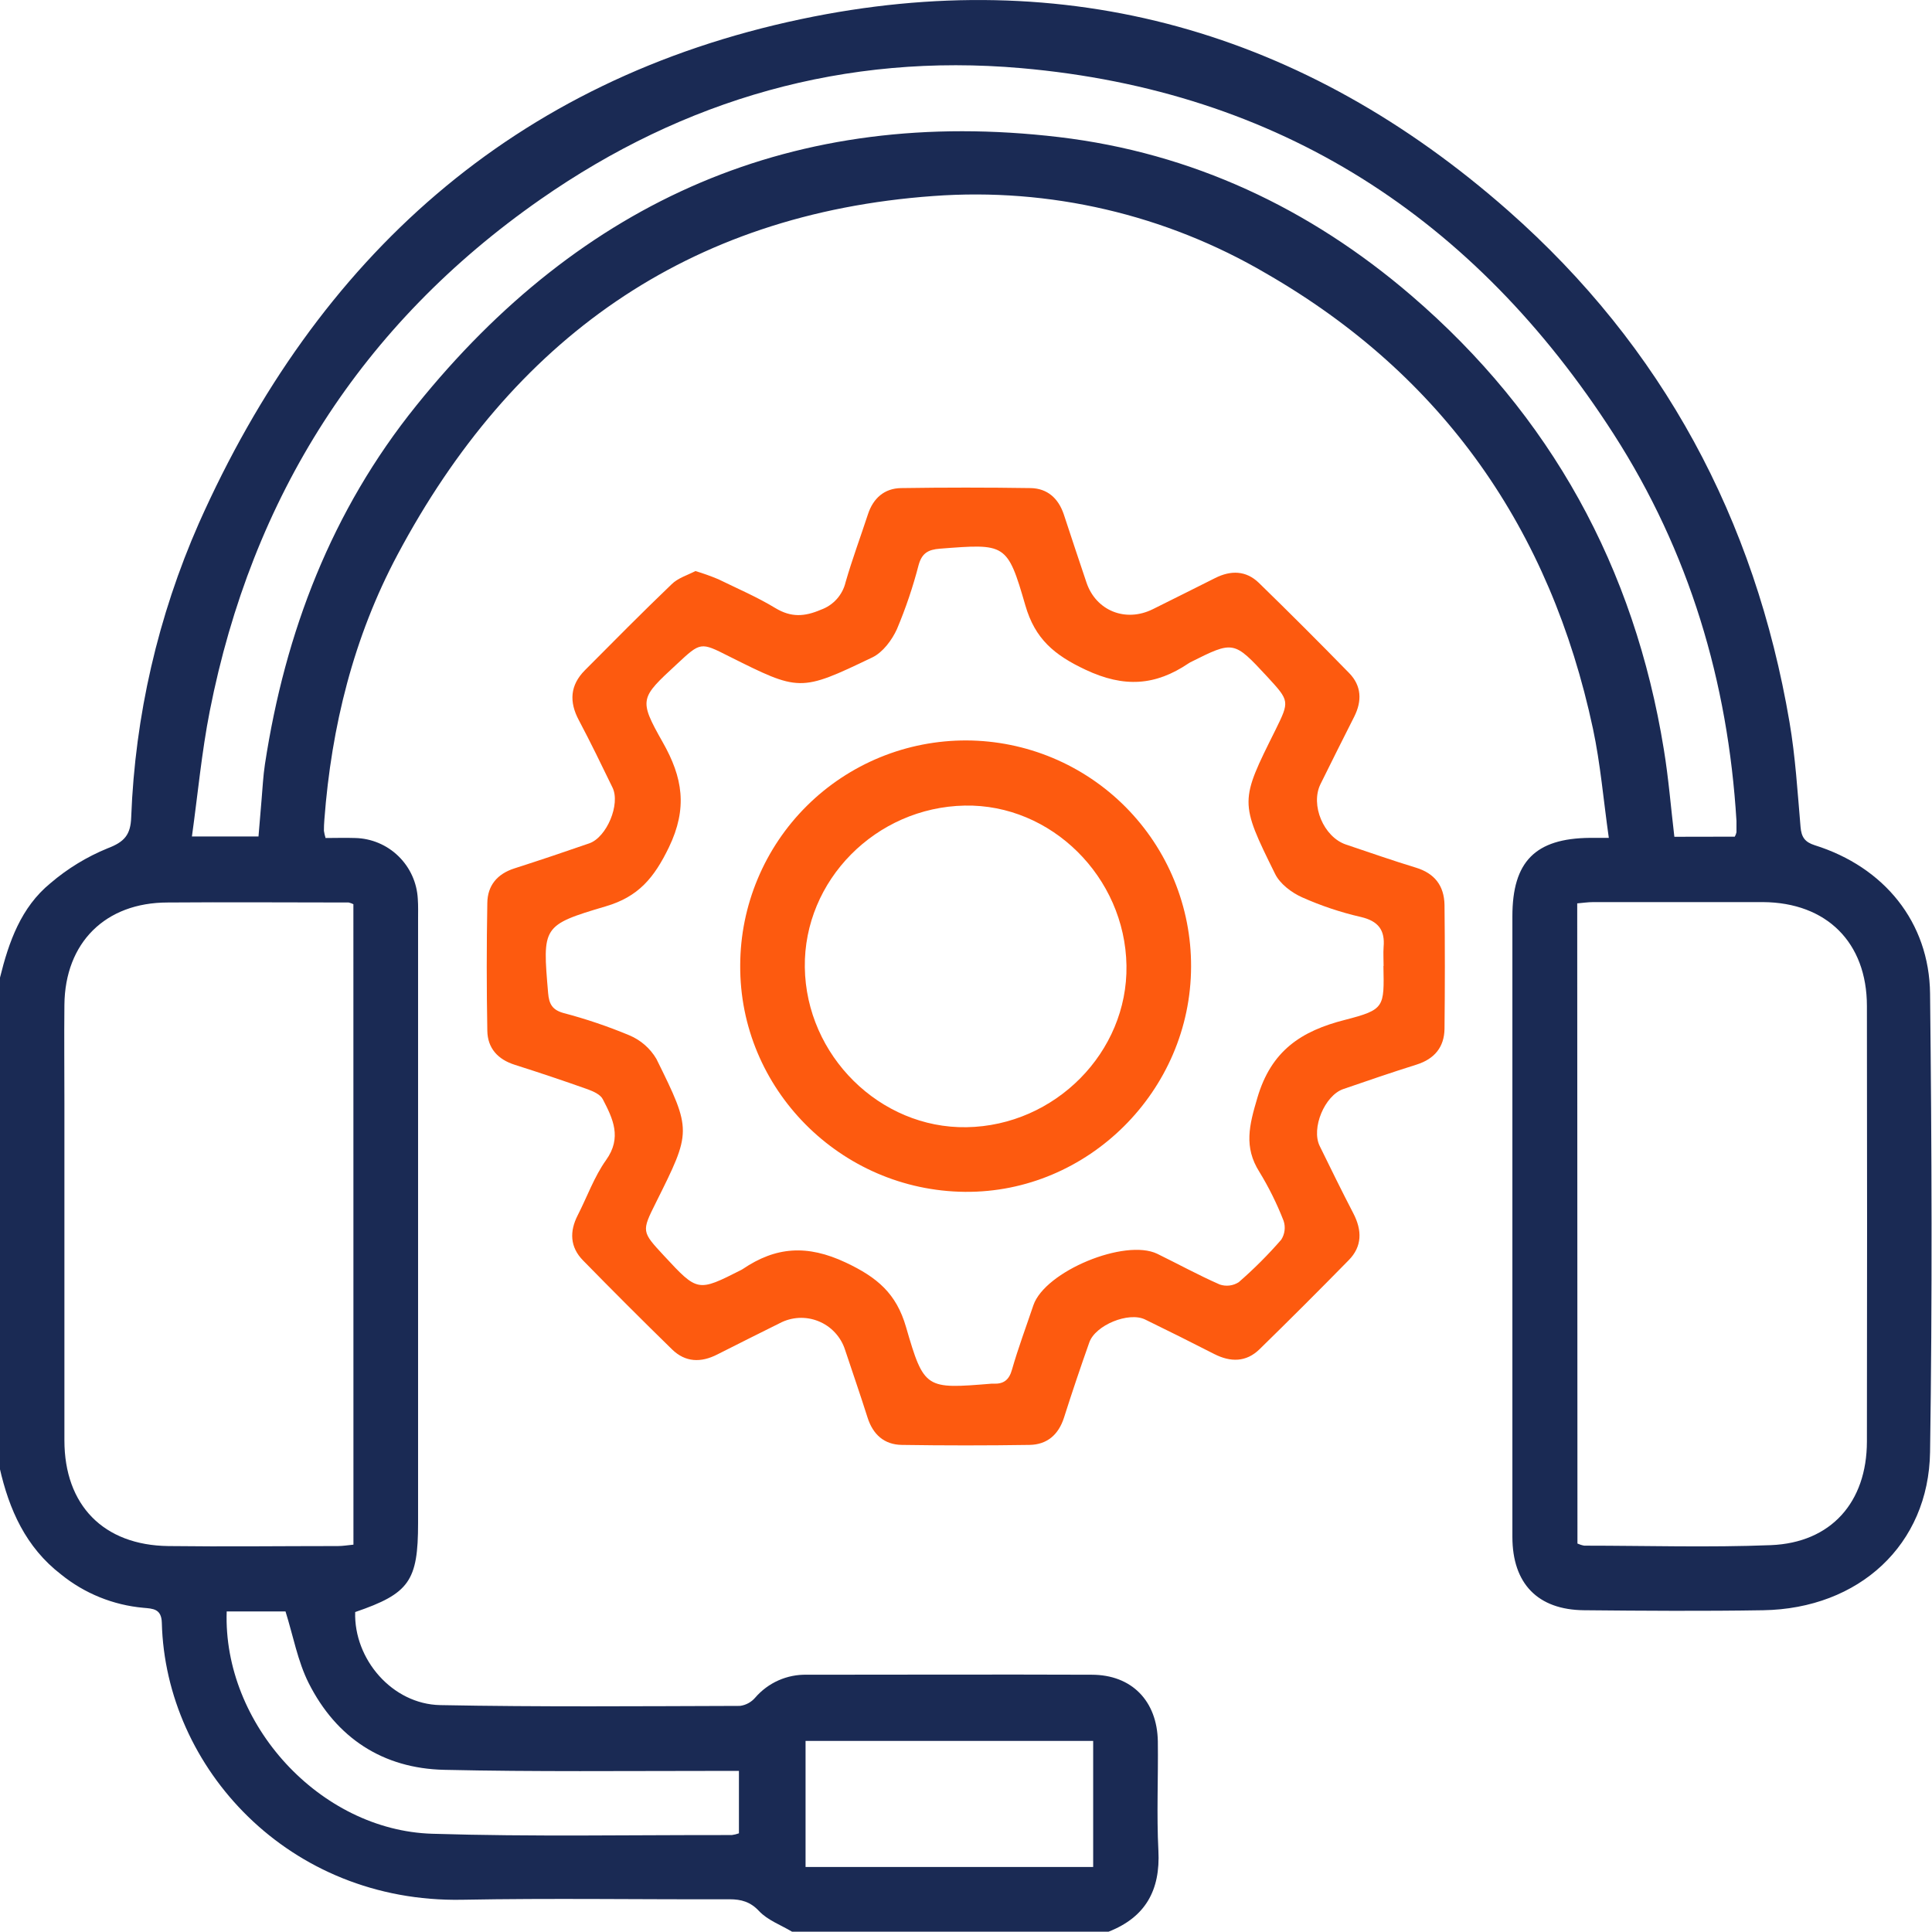<svg width="68" height="68" viewBox="0 0 68 68" fill="none" xmlns="http://www.w3.org/2000/svg">
<g clip-path="url(#clip0_0_2406)">
<path d="M-0.001 34.412C0.31 33.151 0.739 31.933 1.775 31.086C2.375 30.572 3.055 30.157 3.787 29.858C4.382 29.633 4.598 29.38 4.618 28.76C4.753 25.194 5.561 21.685 6.999 18.418C11.166 9.057 18.078 2.805 28.2 0.672C37.545 -1.297 45.917 1.099 53.085 7.417C58.524 12.213 61.768 18.273 62.984 25.413C63.192 26.63 63.267 27.87 63.373 29.104C63.403 29.463 63.524 29.638 63.872 29.749C66.313 30.514 67.904 32.453 67.932 34.975C67.992 40.351 68.012 45.73 67.932 51.104C67.884 54.374 65.428 56.62 62.058 56.675C59.956 56.71 57.854 56.695 55.752 56.675C54.123 56.66 53.231 55.738 53.231 54.09C53.231 46.81 53.231 39.531 53.231 32.252C53.231 30.323 54.038 29.508 55.96 29.49H56.625C56.436 28.16 56.331 26.886 56.067 25.648C54.57 18.637 50.799 13.214 44.563 9.624C41.027 7.549 36.942 6.598 32.852 6.899C24.183 7.524 18.022 11.958 13.993 19.52C12.445 22.425 11.665 25.569 11.417 28.845C11.407 28.978 11.399 29.111 11.401 29.242C11.414 29.328 11.433 29.412 11.459 29.495C11.803 29.495 12.152 29.483 12.5 29.495C13.07 29.508 13.614 29.736 14.022 30.133C14.431 30.53 14.675 31.067 14.705 31.637C14.723 31.879 14.715 32.124 14.715 32.367V53.606C14.715 55.65 14.405 56.087 12.501 56.739C12.451 58.401 13.808 59.981 15.494 60.014C19.01 60.082 22.53 60.052 26.047 60.042C26.255 60.014 26.446 59.91 26.582 59.75C26.807 59.49 27.087 59.282 27.401 59.143C27.716 59.004 28.057 58.936 28.401 58.945C31.742 58.945 35.084 58.932 38.424 58.945C39.839 58.945 40.729 59.874 40.752 61.291C40.769 62.573 40.706 63.86 40.772 65.139C40.844 66.529 40.317 67.48 39.016 67.99H27.879C27.486 67.754 27.018 67.586 26.715 67.262C26.412 66.938 26.091 66.848 25.676 66.848C22.538 66.858 19.4 66.806 16.264 66.865C10.16 66.976 5.825 62.222 5.696 57.119C5.684 56.62 5.383 56.62 5.045 56.589C3.985 56.494 2.976 56.085 2.149 55.415C0.908 54.459 0.32 53.136 -0.013 51.661L-0.001 34.412ZM12.438 31.825C12.385 31.798 12.33 31.778 12.272 31.765C10.149 31.765 8.025 31.748 5.902 31.765C3.705 31.765 2.288 33.18 2.267 35.368C2.255 36.518 2.267 37.669 2.267 38.818C2.267 42.778 2.267 46.738 2.267 50.696C2.267 52.979 3.645 54.388 5.925 54.416C7.92 54.441 9.907 54.416 11.898 54.416C12.064 54.416 12.24 54.386 12.44 54.367L12.438 31.825ZM55.521 54.328C55.598 54.362 55.678 54.388 55.761 54.402C57.951 54.402 60.144 54.471 62.329 54.384C64.447 54.299 65.706 52.874 65.709 50.738C65.717 45.628 65.717 40.518 65.709 35.409C65.709 33.173 64.291 31.765 62.051 31.751C60.056 31.751 58.069 31.751 56.078 31.751C55.89 31.751 55.703 31.78 55.513 31.796L55.521 54.328ZM61.058 29.448C61.086 29.4 61.106 29.347 61.118 29.292C61.118 29.159 61.118 29.026 61.118 28.895C60.822 23.993 59.455 19.417 56.795 15.277C51.901 7.667 45.027 3.194 35.938 2.398C29.75 1.856 24.079 3.49 19.023 7.017C12.719 11.415 8.868 17.492 7.383 25.027C7.099 26.469 6.964 27.939 6.755 29.442H9.098C9.136 28.983 9.169 28.567 9.206 28.151C9.242 27.736 9.262 27.312 9.325 26.898C10.036 22.242 11.678 17.967 14.646 14.283C20.466 7.045 27.975 3.726 37.27 4.825C41.959 5.381 46.096 7.331 49.666 10.395C54.587 14.617 57.526 19.981 58.562 26.381C58.729 27.398 58.81 28.429 58.932 29.452L61.058 29.448ZM7.979 56.717C7.844 60.679 11.256 64.419 15.207 64.542C18.72 64.651 22.24 64.582 25.757 64.588C25.843 64.577 25.927 64.556 26.008 64.527V62.33H25.192C22.006 62.33 18.818 62.364 15.634 62.292C13.473 62.244 11.838 61.168 10.864 59.238C10.478 58.469 10.322 57.587 10.049 56.717H7.979ZM38.476 65.711V61.275H28.353V65.711H38.476Z" fill="#1A2A54"/>
<path d="M24.478 20.099C24.751 20.181 25.02 20.277 25.283 20.387C25.961 20.719 26.653 21.015 27.293 21.404C27.847 21.737 28.317 21.707 28.896 21.459C29.11 21.382 29.301 21.254 29.452 21.085C29.603 20.916 29.71 20.712 29.762 20.491C29.994 19.685 30.288 18.897 30.549 18.1C30.735 17.532 31.129 17.189 31.713 17.179C33.234 17.156 34.756 17.156 36.279 17.179C36.866 17.191 37.253 17.54 37.443 18.107C37.702 18.905 37.973 19.7 38.238 20.496C38.57 21.494 39.614 21.919 40.576 21.441C41.307 21.075 42.041 20.714 42.77 20.345C43.322 20.067 43.856 20.079 44.304 20.511C45.379 21.558 46.44 22.618 47.488 23.692C47.922 24.137 47.943 24.671 47.664 25.225C47.265 26.013 46.87 26.803 46.478 27.596C46.113 28.333 46.588 29.462 47.376 29.726C48.193 30 49.006 30.286 49.831 30.537C50.496 30.738 50.828 31.176 50.842 31.846C50.858 33.301 50.858 34.757 50.842 36.212C50.833 36.856 50.487 37.273 49.857 37.471C48.993 37.742 48.136 38.036 47.28 38.331C46.623 38.557 46.143 39.714 46.449 40.336C46.838 41.13 47.227 41.924 47.634 42.708C47.943 43.304 47.948 43.872 47.468 44.356C46.434 45.411 45.388 46.456 44.33 47.49C43.86 47.948 43.311 47.949 42.737 47.657C41.93 47.244 41.12 46.84 40.306 46.443C39.726 46.158 38.55 46.641 38.339 47.251C38.028 48.13 37.73 49.013 37.448 49.9C37.255 50.498 36.853 50.846 36.237 50.856C34.737 50.879 33.238 50.879 31.738 50.856C31.123 50.846 30.724 50.492 30.534 49.891C30.281 49.092 30.005 48.298 29.741 47.502C29.668 47.277 29.546 47.071 29.384 46.898C29.223 46.725 29.026 46.59 28.806 46.502C28.587 46.413 28.351 46.374 28.115 46.386C27.879 46.399 27.648 46.463 27.439 46.574C26.708 46.94 25.975 47.301 25.246 47.673C24.673 47.966 24.124 47.953 23.655 47.495C22.597 46.462 21.552 45.417 20.519 44.361C20.062 43.894 20.04 43.345 20.334 42.772C20.667 42.121 20.915 41.415 21.332 40.83C21.897 40.04 21.572 39.373 21.217 38.69C21.134 38.523 20.885 38.414 20.697 38.344C19.844 38.041 18.986 37.753 18.123 37.479C17.524 37.29 17.163 36.897 17.152 36.28C17.125 34.781 17.125 33.281 17.152 31.781C17.16 31.168 17.501 30.759 18.101 30.566C18.988 30.281 19.868 29.986 20.74 29.683C21.355 29.47 21.843 28.303 21.558 27.719C21.172 26.924 20.787 26.128 20.373 25.348C20.027 24.7 20.065 24.116 20.585 23.592C21.596 22.575 22.604 21.555 23.64 20.563C23.861 20.343 24.197 20.245 24.478 20.099ZM48.698 33.999C48.698 33.778 48.683 33.555 48.698 33.334C48.752 32.734 48.51 32.418 47.9 32.275C47.189 32.112 46.496 31.88 45.83 31.583C45.458 31.417 45.048 31.108 44.876 30.752C43.622 28.215 43.64 28.204 44.892 25.692C45.391 24.675 45.391 24.675 44.605 23.82C43.422 22.546 43.422 22.546 41.894 23.311C41.874 23.322 41.855 23.334 41.836 23.346C40.672 24.133 39.568 24.214 38.206 23.572C37.102 23.053 36.429 22.485 36.089 21.308C35.453 19.108 35.394 19.134 33.08 19.312C32.671 19.344 32.45 19.467 32.333 19.884C32.134 20.654 31.879 21.408 31.57 22.141C31.394 22.53 31.071 22.962 30.704 23.138C28.151 24.362 28.141 24.342 25.644 23.093C24.659 22.595 24.659 22.595 23.825 23.373C22.529 24.573 22.469 24.608 23.326 26.125C24.029 27.363 24.21 28.442 23.542 29.826C23.021 30.9 22.468 31.565 21.317 31.901C19.071 32.566 19.094 32.614 19.292 34.953C19.325 35.331 19.433 35.542 19.829 35.654C20.619 35.861 21.394 36.124 22.148 36.438C22.548 36.605 22.883 36.896 23.103 37.27C24.357 39.807 24.338 39.815 23.086 42.328C22.579 43.345 22.579 43.345 23.374 44.202C24.555 45.474 24.555 45.474 26.084 44.7C26.104 44.69 26.123 44.679 26.141 44.667C27.305 43.879 28.409 43.797 29.772 44.439C30.877 44.96 31.548 45.527 31.889 46.706C32.526 48.905 32.584 48.889 34.897 48.701H34.964C35.319 48.716 35.516 48.578 35.62 48.202C35.838 47.439 36.119 46.692 36.372 45.939C36.783 44.745 39.593 43.581 40.733 44.13C41.467 44.489 42.185 44.883 42.933 45.211C43.043 45.248 43.16 45.26 43.275 45.246C43.391 45.232 43.501 45.192 43.599 45.129C44.132 44.666 44.632 44.166 45.095 43.633C45.158 43.535 45.198 43.425 45.212 43.31C45.227 43.195 45.215 43.078 45.178 42.968C44.946 42.371 44.661 41.795 44.327 41.248C43.77 40.369 43.971 39.599 44.254 38.643C44.741 36.98 45.797 36.287 47.343 35.895C48.74 35.534 48.72 35.454 48.692 33.999H48.698Z" fill="#FD5A0F"/>
<path d="M41.922 34.024C41.912 38.389 38.296 41.989 33.963 41.949C29.578 41.907 26.021 38.319 26.053 33.968C26.056 32.926 26.265 31.895 26.668 30.933C27.07 29.972 27.657 29.099 28.397 28.365C29.136 27.631 30.013 27.05 30.977 26.654C31.941 26.259 32.974 26.058 34.016 26.061C35.058 26.065 36.089 26.274 37.05 26.676C38.011 27.078 38.884 27.666 39.618 28.405C40.352 29.145 40.934 30.021 41.329 30.985C41.725 31.95 41.926 32.982 41.922 34.024ZM39.648 33.983C39.598 30.867 36.997 28.294 33.956 28.354C30.828 28.414 28.286 30.985 28.327 34.046C28.369 37.152 30.97 39.724 34.019 39.674C37.135 39.624 39.698 37.034 39.648 33.983Z" fill="#FD5A0F"/>
</g>
<defs>
<clipPath id="clip0_0_2406">
<rect width="68" height="68" fill="white"/>
</clipPath>
</defs>
</svg>
